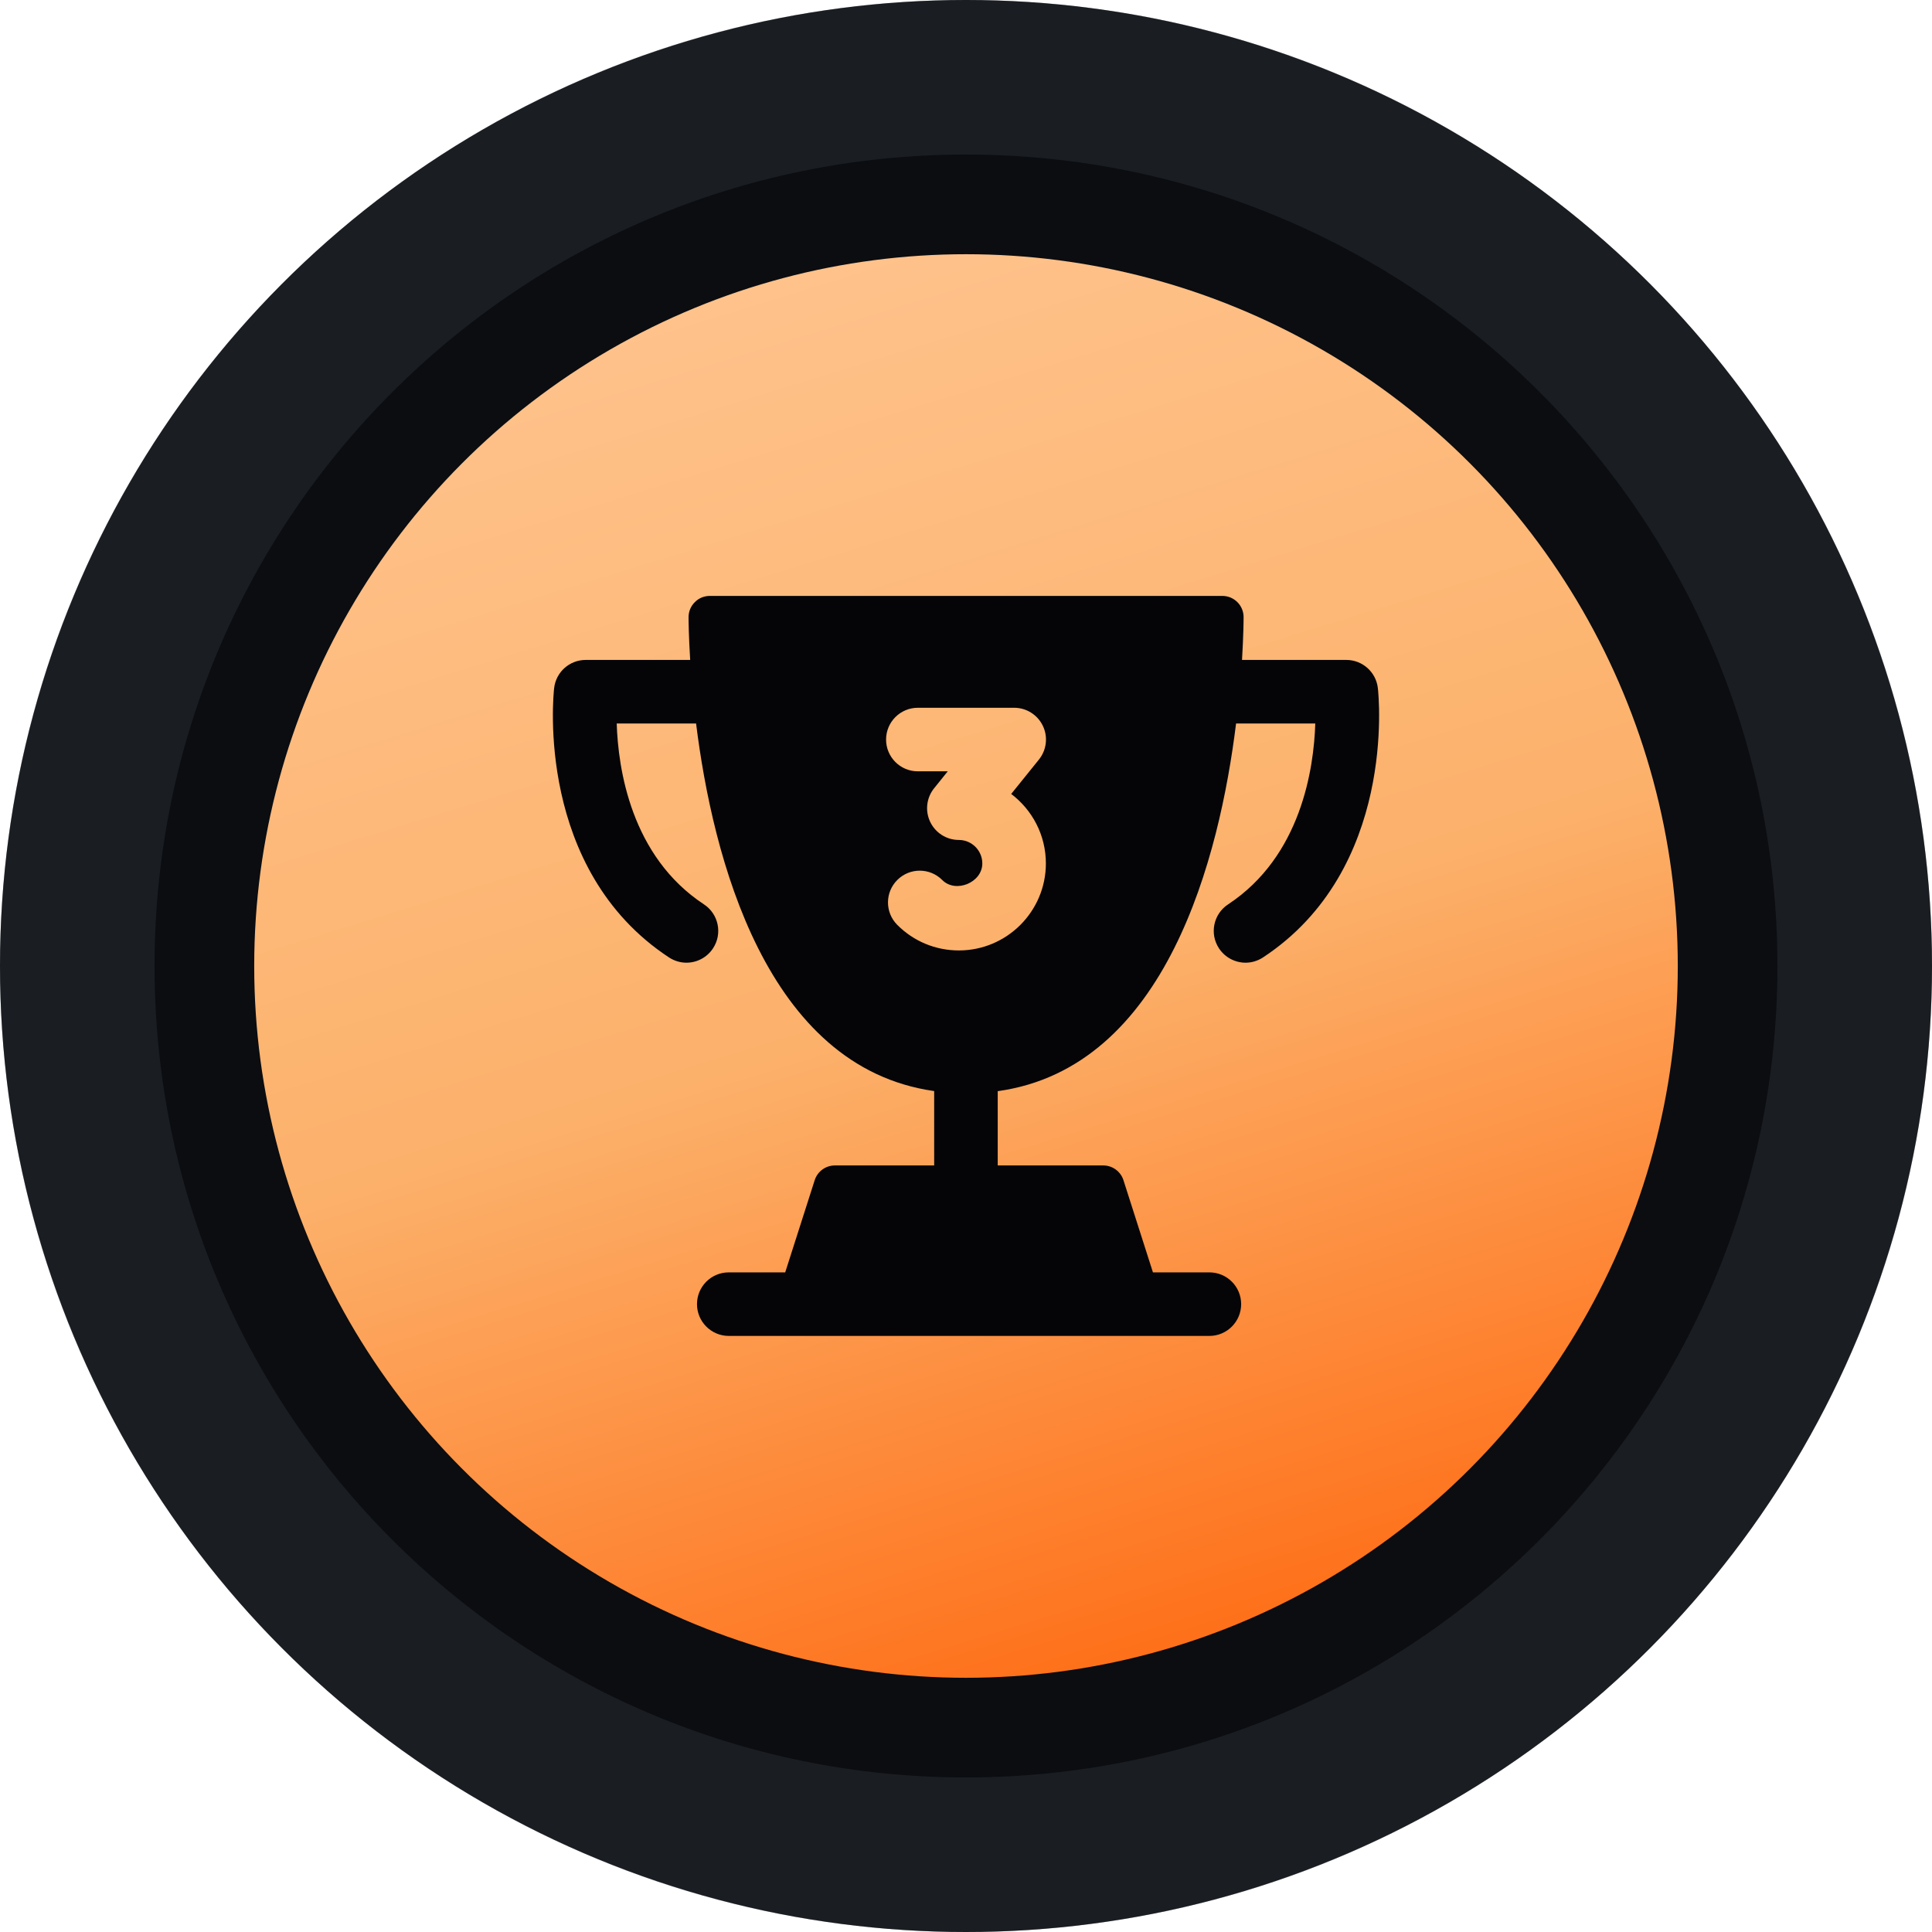 <svg width="38" height="38" viewBox="0 0 38 38" fill="none" xmlns="http://www.w3.org/2000/svg">
<circle cx="19" cy="19" r="19" fill="#0B0D11"/>
<circle cx="19" cy="19" r="14" fill="url(#paint0_linear_5885_43118)"/>
<path d="M38 19C38 29.493 29.493 38 19 38C8.507 38 0 29.493 0 19C0 8.507 8.507 0 19 0C29.493 0 38 8.507 38 19ZM3.04 19C3.04 27.814 10.185 34.96 19 34.96C27.814 34.96 34.96 27.814 34.96 19C34.96 10.185 27.814 3.04 19 3.04C10.185 3.04 3.04 10.185 3.04 19Z" fill="#3E444C" fill-opacity="0.3"/>
<path fill-rule="evenodd" clip-rule="evenodd" d="M18.86 18.694C18.401 18.694 17.971 18.515 17.648 18.191C17.404 17.946 17.405 17.55 17.65 17.307C17.895 17.063 18.29 17.065 18.533 17.309C18.797 17.575 19.321 17.36 19.321 16.983C19.321 16.729 19.114 16.521 18.86 16.521C18.619 16.521 18.4 16.383 18.296 16.166C18.192 15.949 18.222 15.691 18.373 15.504L18.641 15.171H18.053C17.708 15.171 17.428 14.892 17.428 14.546C17.428 14.201 17.708 13.921 18.053 13.921H19.948C20.189 13.921 20.408 14.06 20.512 14.277C20.616 14.494 20.585 14.752 20.435 14.939L19.889 15.616C20.303 15.929 20.571 16.425 20.571 16.983C20.571 17.926 19.803 18.694 18.86 18.694ZM27.101 13.536C27.066 13.22 26.799 12.98 26.48 12.98H24.429C24.457 12.514 24.46 12.202 24.46 12.138C24.46 11.908 24.273 11.721 24.043 11.721H13.96C13.849 11.721 13.743 11.765 13.666 11.844C13.587 11.922 13.543 12.028 13.543 12.139C13.543 12.203 13.546 12.514 13.575 12.98H11.52C11.201 12.98 10.934 13.22 10.899 13.536C10.882 13.681 10.531 17.103 13.159 18.832C13.265 18.901 13.384 18.935 13.501 18.935C13.705 18.935 13.904 18.835 14.024 18.653C14.214 18.365 14.134 17.977 13.846 17.788C12.408 16.841 12.158 15.116 12.13 14.23H13.691C14.016 16.837 15.056 20.991 18.374 21.46V22.923H16.421C16.239 22.923 16.079 23.041 16.024 23.213L15.444 25.026H14.334C13.989 25.026 13.709 25.305 13.709 25.651C13.709 25.995 13.989 26.276 14.334 26.276H23.787C24.132 26.276 24.412 25.995 24.412 25.651C24.412 25.305 24.132 25.026 23.787 25.026H22.677L22.097 23.213C22.042 23.041 21.881 22.923 21.701 22.923H19.624V21.462C22.951 20.999 23.99 16.84 24.312 14.23H25.87C25.842 15.116 25.592 16.841 24.155 17.788C23.866 17.977 23.786 18.365 23.976 18.653C24.096 18.835 24.296 18.935 24.499 18.935C24.616 18.935 24.735 18.901 24.841 18.832C27.469 17.103 27.118 13.681 27.101 13.536Z" fill="#050508"/>
<defs>
<linearGradient id="paint0_linear_5885_43118" x1="5" y1="5" x2="15.521" y2="39.124" gradientUnits="userSpaceOnUse">
<stop stop-color="#FFC692"/>
<stop offset="0.505" stop-color="#FCB16B"/>
<stop offset="1" stop-color="#FF5C00"/>
</linearGradient>
</defs>
</svg>
